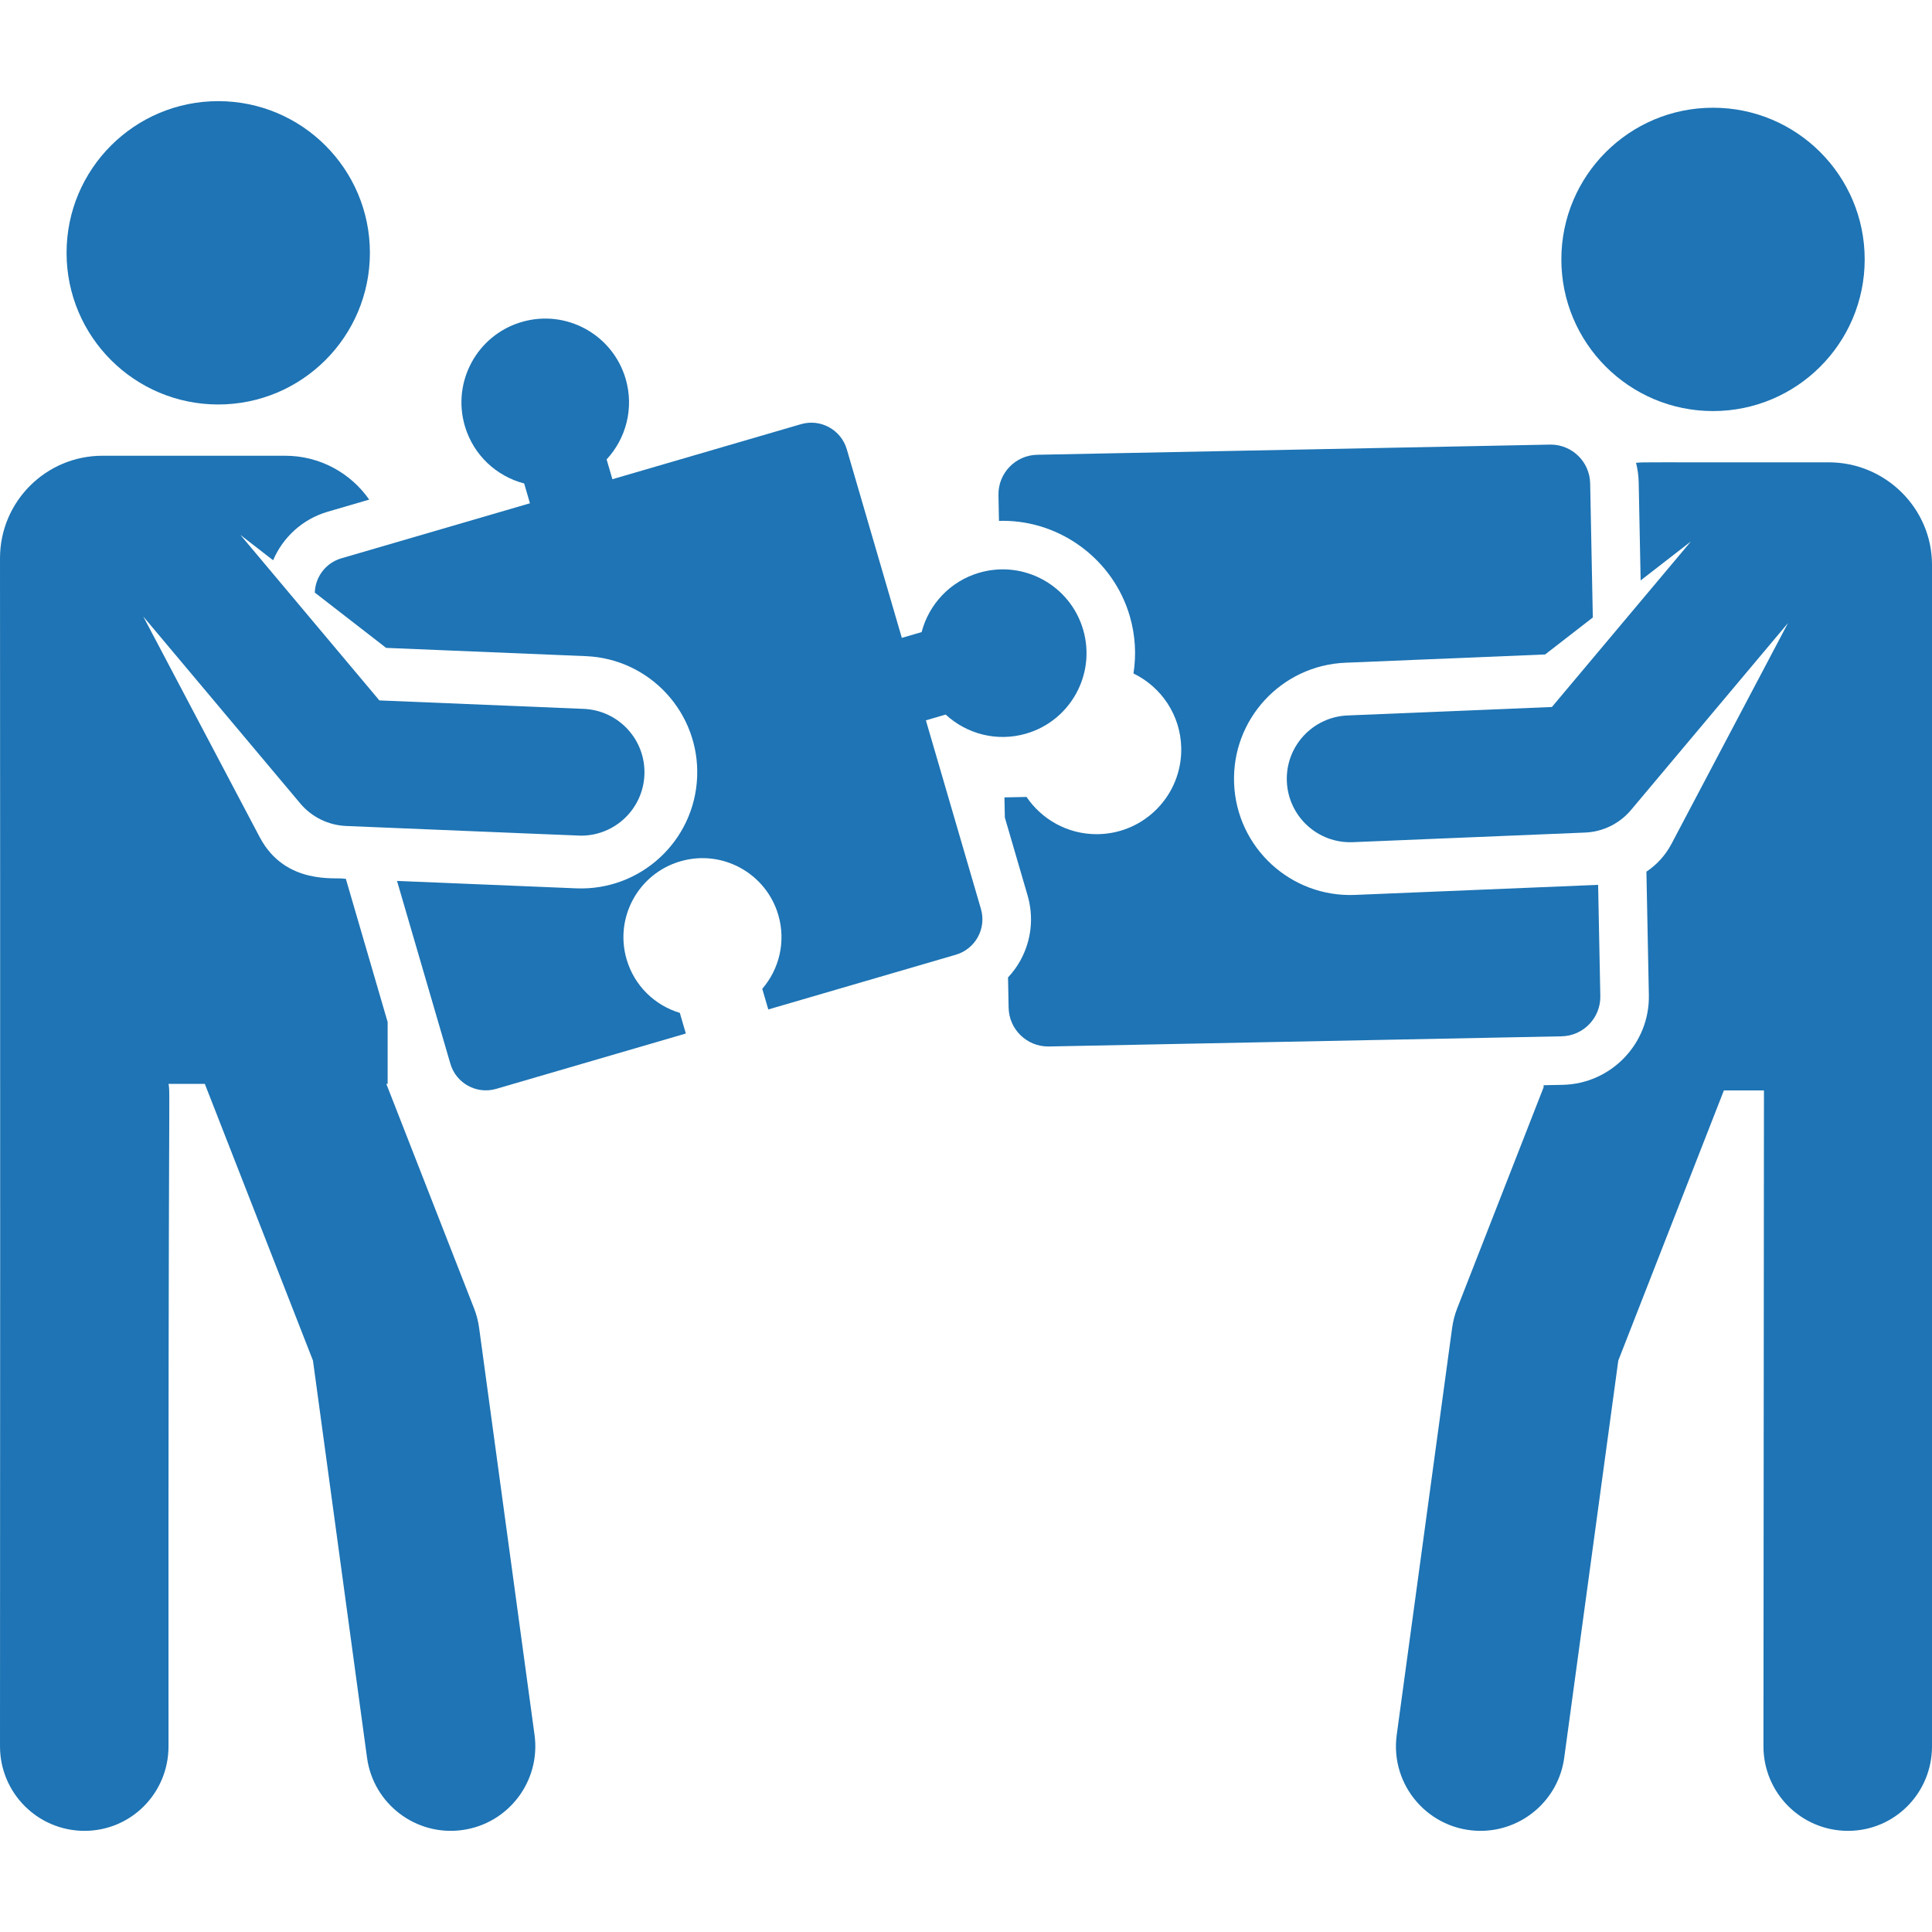 <svg id="Capa_1" enable-background="new 0 0 511.006 511.006" height="512" viewBox="0 0 511.006 511.006" width="512" xmlns="http://www.w3.org/2000/svg" fill="#1E74B4"><path class="custom-fill" style="fill: #1E74B4;" d="m423.278 263.433-.583-29.39-2.869.117-61.432 2.542c-16.959.702-31.276-12.477-31.978-29.436s12.477-31.276 29.436-31.978l52.826-2.186 12.615-9.778-.703-35.475c-.113-5.706-4.775-10.255-10.456-10.255-.071 0-.141.001-.211.002l-135.585 2.688c-5.777.115-10.367 4.89-10.252 10.667l.136 6.835c.336-.01.67-.036 1.006-.036 15.447 0 29.26 10.363 33.591 25.202 1.486 5.092 1.751 10.253.978 15.176 7.33 3.556 12.461 10.979 12.634 19.683.245 12.358-9.575 22.575-21.933 22.82-.151.003-.302.005-.452.005-7.688 0-14.499-3.897-18.53-9.848l-5.844.116.106 5.326 6.005 20.576c1.692 5.798 1.025 11.907-1.878 17.204-.912 1.664-2.03 3.166-3.288 4.523l.159 8.004c.113 5.706 4.774 10.254 10.455 10.254.071 0 .141-.001.212-.002l135.585-2.688c5.774-.116 10.365-4.891 10.25-10.668z"/><path d="m126.721 351.19c-.238-1.755-.685-3.474-1.329-5.123l-23.214-59.389h.351v-16.356c-1.495-5.122-8.748-29.976-11.056-37.883l-.49-.02c-1.88-.478-15.47 1.856-22.266-10.944l-30.829-58.426 41.52 49.449c3.031 3.611 7.442 5.778 12.152 5.973 47.824 1.976 61.594 2.557 62.138 2.557 8.943 0 16.373-7.061 16.746-16.08.383-9.256-6.809-17.069-16.065-17.452l-54.039-2.237-36.76-43.78 8.655 6.709c2.569-6.011 7.705-10.873 14.455-12.843l10.963-3.2c-4.898-7.011-13.023-11.601-22.224-11.601h-48.324c-14.966-.001-27.105 12.132-27.105 27.098 0 0 .1 132.205 0 314.255 0 12.347 10.003 22.356 22.35 22.356s22.219-10.009 22.219-22.356c-.1-182.024.522-171.903 0-175.219h9.601l28.606 73.184 14.301 105.047c1.663 12.217 12.918 20.805 25.167 19.136 12.234-1.665 20.802-12.933 19.136-25.167z"/><path d="m271.426 194.033c11.749-3.429 18.494-15.733 15.065-27.482-3.42-11.717-15.704-18.503-27.482-15.065-7.763 2.265-13.338 8.406-15.241 15.701l-5.236 1.528-14.558-49.881c-1.504-5.154-6.912-8.16-12.116-6.641l-49.882 14.557-1.528-5.236c5.126-5.527 7.304-13.53 5.039-21.293-3.413-11.694-15.68-18.509-27.482-15.065-11.749 3.429-18.494 15.733-15.065 27.482 2.266 7.763 8.406 13.338 15.701 15.241l1.528 5.236-49.881 14.557c-4.161 1.215-6.893 4.955-7.025 9.065l18.867 14.625 52.826 2.186c16.959.702 30.138 15.019 29.436 31.978s-15.019 30.138-31.978 29.436l-47.402-1.962 14.113 48.358c1.507 5.165 6.922 8.157 12.116 6.642l50.161-14.639-1.593-5.459c-6.555-1.968-12.014-7.106-14.074-14.165-3.234-11.081 3.127-22.686 14.208-25.919 11.131-3.249 22.7 3.177 25.919 14.208 2.06 7.059.222 14.327-4.246 19.512l1.593 5.459 49.602-14.476c5.18-1.512 8.153-6.936 6.641-12.116l-14.558-49.881 5.236-1.528c5.626 5.212 13.651 7.267 21.296 5.037z"/><circle cx="57.722" cy="66.868" r="40.115"/><path d="m511.006 149.384c0-14.966-12.335-27.099-27.301-27.099-50.446.046-48.542-.106-50.978.131.42 1.665.666 3.397.702 5.178l.514 25.925 13.287-10.299-36.762 43.78-54.038 2.236c-9.256.383-16.448 8.197-16.065 17.452.381 9.193 8.114 16.435 17.452 16.066l61.432-2.543c4.71-.195 9.121-2.362 12.152-5.973l41.52-49.448-30.828 58.425c-1.62 3.07-3.925 5.539-6.623 7.339l.647 32.624c.255 12.847-9.989 23.505-22.836 23.76l-5 .099v.54l-22.863 58.49c-.644 1.649-1.091 3.369-1.33 5.123l-14.66 107.688c-1.826 13.421 8.604 25.375 22.181 25.375 11.006-.001 20.598-8.133 22.124-19.344l14.301-105.047 27.926-71.443h10.6l-.132 173.46c-.01 12.348 9.992 22.364 22.34 22.374h.018c12.338 0 22.213-9.998 22.222-22.339-.002-40.023-.002-275.63-.002-312.53z"/><circle cx="453.087" cy="68.609" r="40.115"/></svg>